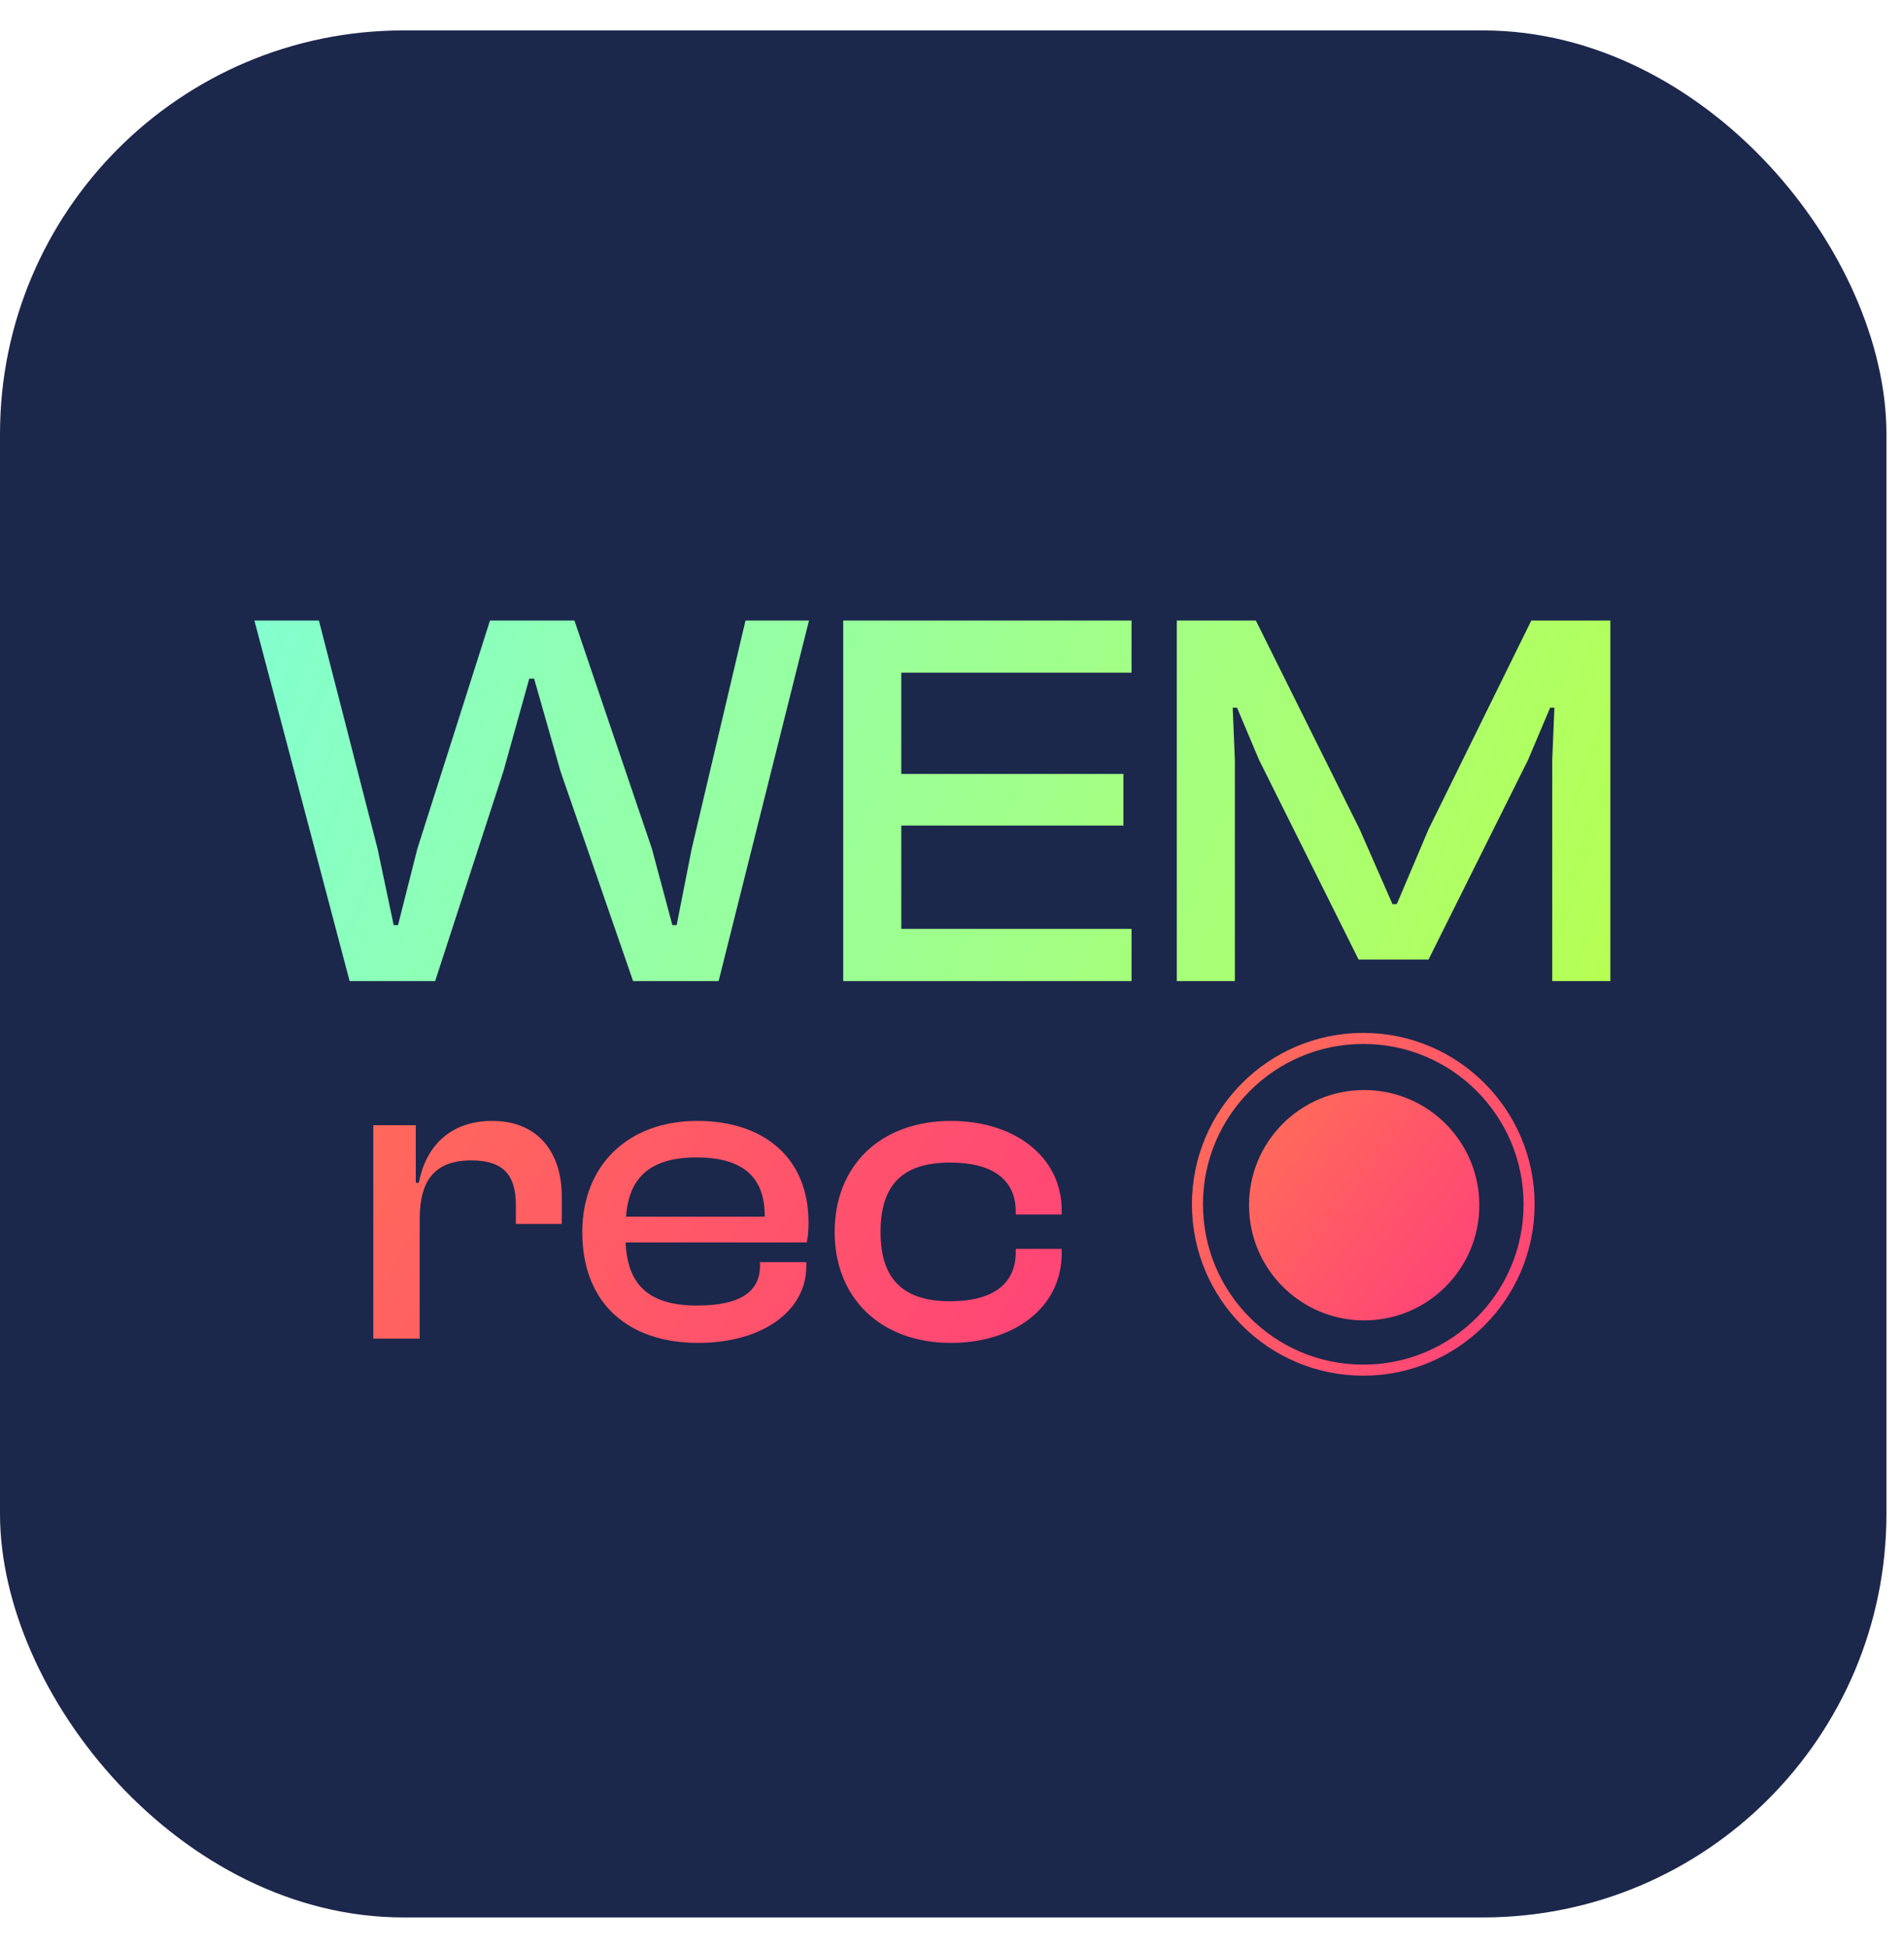 <?xml version="1.0" encoding="UTF-8"?> <svg xmlns="http://www.w3.org/2000/svg" width="44" height="45" viewBox="0 0 44 45" fill="none"><g clip-path="url(#clip0_295_51)"><rect y="0.703" width="43.594" height="43.594" rx="9.323" fill="#1C274C"></rect><path d="M10.056 22.665H8.079L5.879 14.336H7.37L8.725 19.607L9.098 21.372H9.198L9.645 19.607L11.323 14.336H13.275L15.065 19.607L15.538 21.372H15.637L15.985 19.607L17.228 14.336H18.695L16.607 22.665H14.63L12.952 17.817L12.343 15.678H12.231L11.634 17.817L10.056 22.665ZM26.149 22.665H19.486V14.336H26.149V15.542H20.828V17.879H25.962V19.072H20.828V21.459H26.149V22.665ZM28.537 22.665H27.195V14.336H29.022L31.421 19.159L32.179 20.887H32.279L33.012 19.159L35.387 14.336H37.214V22.665H35.871V17.556L35.921 16.35H35.822L35.312 17.556L33.012 22.168H31.396L29.096 17.556L28.587 16.35H28.487L28.537 17.556V22.665Z" fill="url(#paint0_radial_295_51)"></path><path d="M9.699 30.925H8.627V25.995H9.609V27.324H9.679C9.828 26.53 10.363 25.896 11.375 25.896C12.496 25.896 12.982 26.699 12.982 27.632V28.276H11.921V27.84C11.921 27.136 11.623 26.808 10.889 26.808C10.046 26.808 9.699 27.274 9.699 28.157V30.925ZM16.135 31.024C14.518 31.024 13.456 30.111 13.456 28.465C13.456 26.927 14.508 25.896 16.115 25.896C17.642 25.896 18.684 26.739 18.684 28.237C18.684 28.415 18.674 28.554 18.644 28.703H14.458C14.498 29.655 14.964 30.161 16.105 30.161C17.137 30.161 17.563 29.824 17.563 29.238V29.159H18.634V29.248C18.634 30.3 17.603 31.024 16.135 31.024ZM16.095 26.739C15.004 26.739 14.528 27.225 14.468 28.108H17.672V28.088C17.672 27.175 17.146 26.739 16.095 26.739ZM21.976 31.024C20.349 31.024 19.288 29.983 19.288 28.465C19.288 26.927 20.349 25.896 21.976 25.896C23.454 25.896 24.535 26.729 24.535 27.959V28.058H23.474V27.999C23.474 27.235 22.918 26.858 21.956 26.858C20.845 26.858 20.349 27.384 20.349 28.465C20.349 29.526 20.845 30.062 21.956 30.062C22.918 30.062 23.474 29.685 23.474 28.921V28.852H24.535V28.961C24.535 30.191 23.454 31.024 21.976 31.024Z" fill="url(#paint1_radial_295_51)"></path><circle cx="31.525" cy="27.843" r="2.661" fill="url(#paint2_radial_295_51)"></circle><circle cx="31.504" cy="27.822" r="3.832" stroke="url(#paint3_radial_295_51)" stroke-width="0.255"></circle></g><defs><radialGradient id="paint0_radial_295_51" cx="0" cy="0" r="1" gradientUnits="userSpaceOnUse" gradientTransform="translate(-3.135 8.137) rotate(20.928) scale(43.876 199.263)"><stop stop-color="#73FFF6"></stop><stop offset="1" stop-color="#B7FF51"></stop></radialGradient><radialGradient id="paint1_radial_295_51" cx="0" cy="0" r="1" gradientUnits="userSpaceOnUse" gradientTransform="translate(3.53 18.909) rotate(30.362) scale(24.723 146.778)"><stop stop-color="#FF7A4D"></stop><stop offset="1" stop-color="#FF4378"></stop></radialGradient><radialGradient id="paint2_radial_295_51" cx="0" cy="0" r="1" gradientUnits="userSpaceOnUse" gradientTransform="translate(27.401 24.351) rotate(37.228) scale(8.521 55.877)"><stop stop-color="#FF7A4D"></stop><stop offset="1" stop-color="#FF4378"></stop></radialGradient><radialGradient id="paint3_radial_295_51" cx="0" cy="0" r="1" gradientUnits="userSpaceOnUse" gradientTransform="translate(25.367 22.625) rotate(37.228) scale(12.68 83.145)"><stop stop-color="#FF7A4D"></stop><stop offset="1" stop-color="#FF4378"></stop></radialGradient><clipPath id="clip0_295_51"><rect y="0.703" width="43.594" height="43.594" rx="9.323" fill="white"></rect></clipPath></defs></svg> 